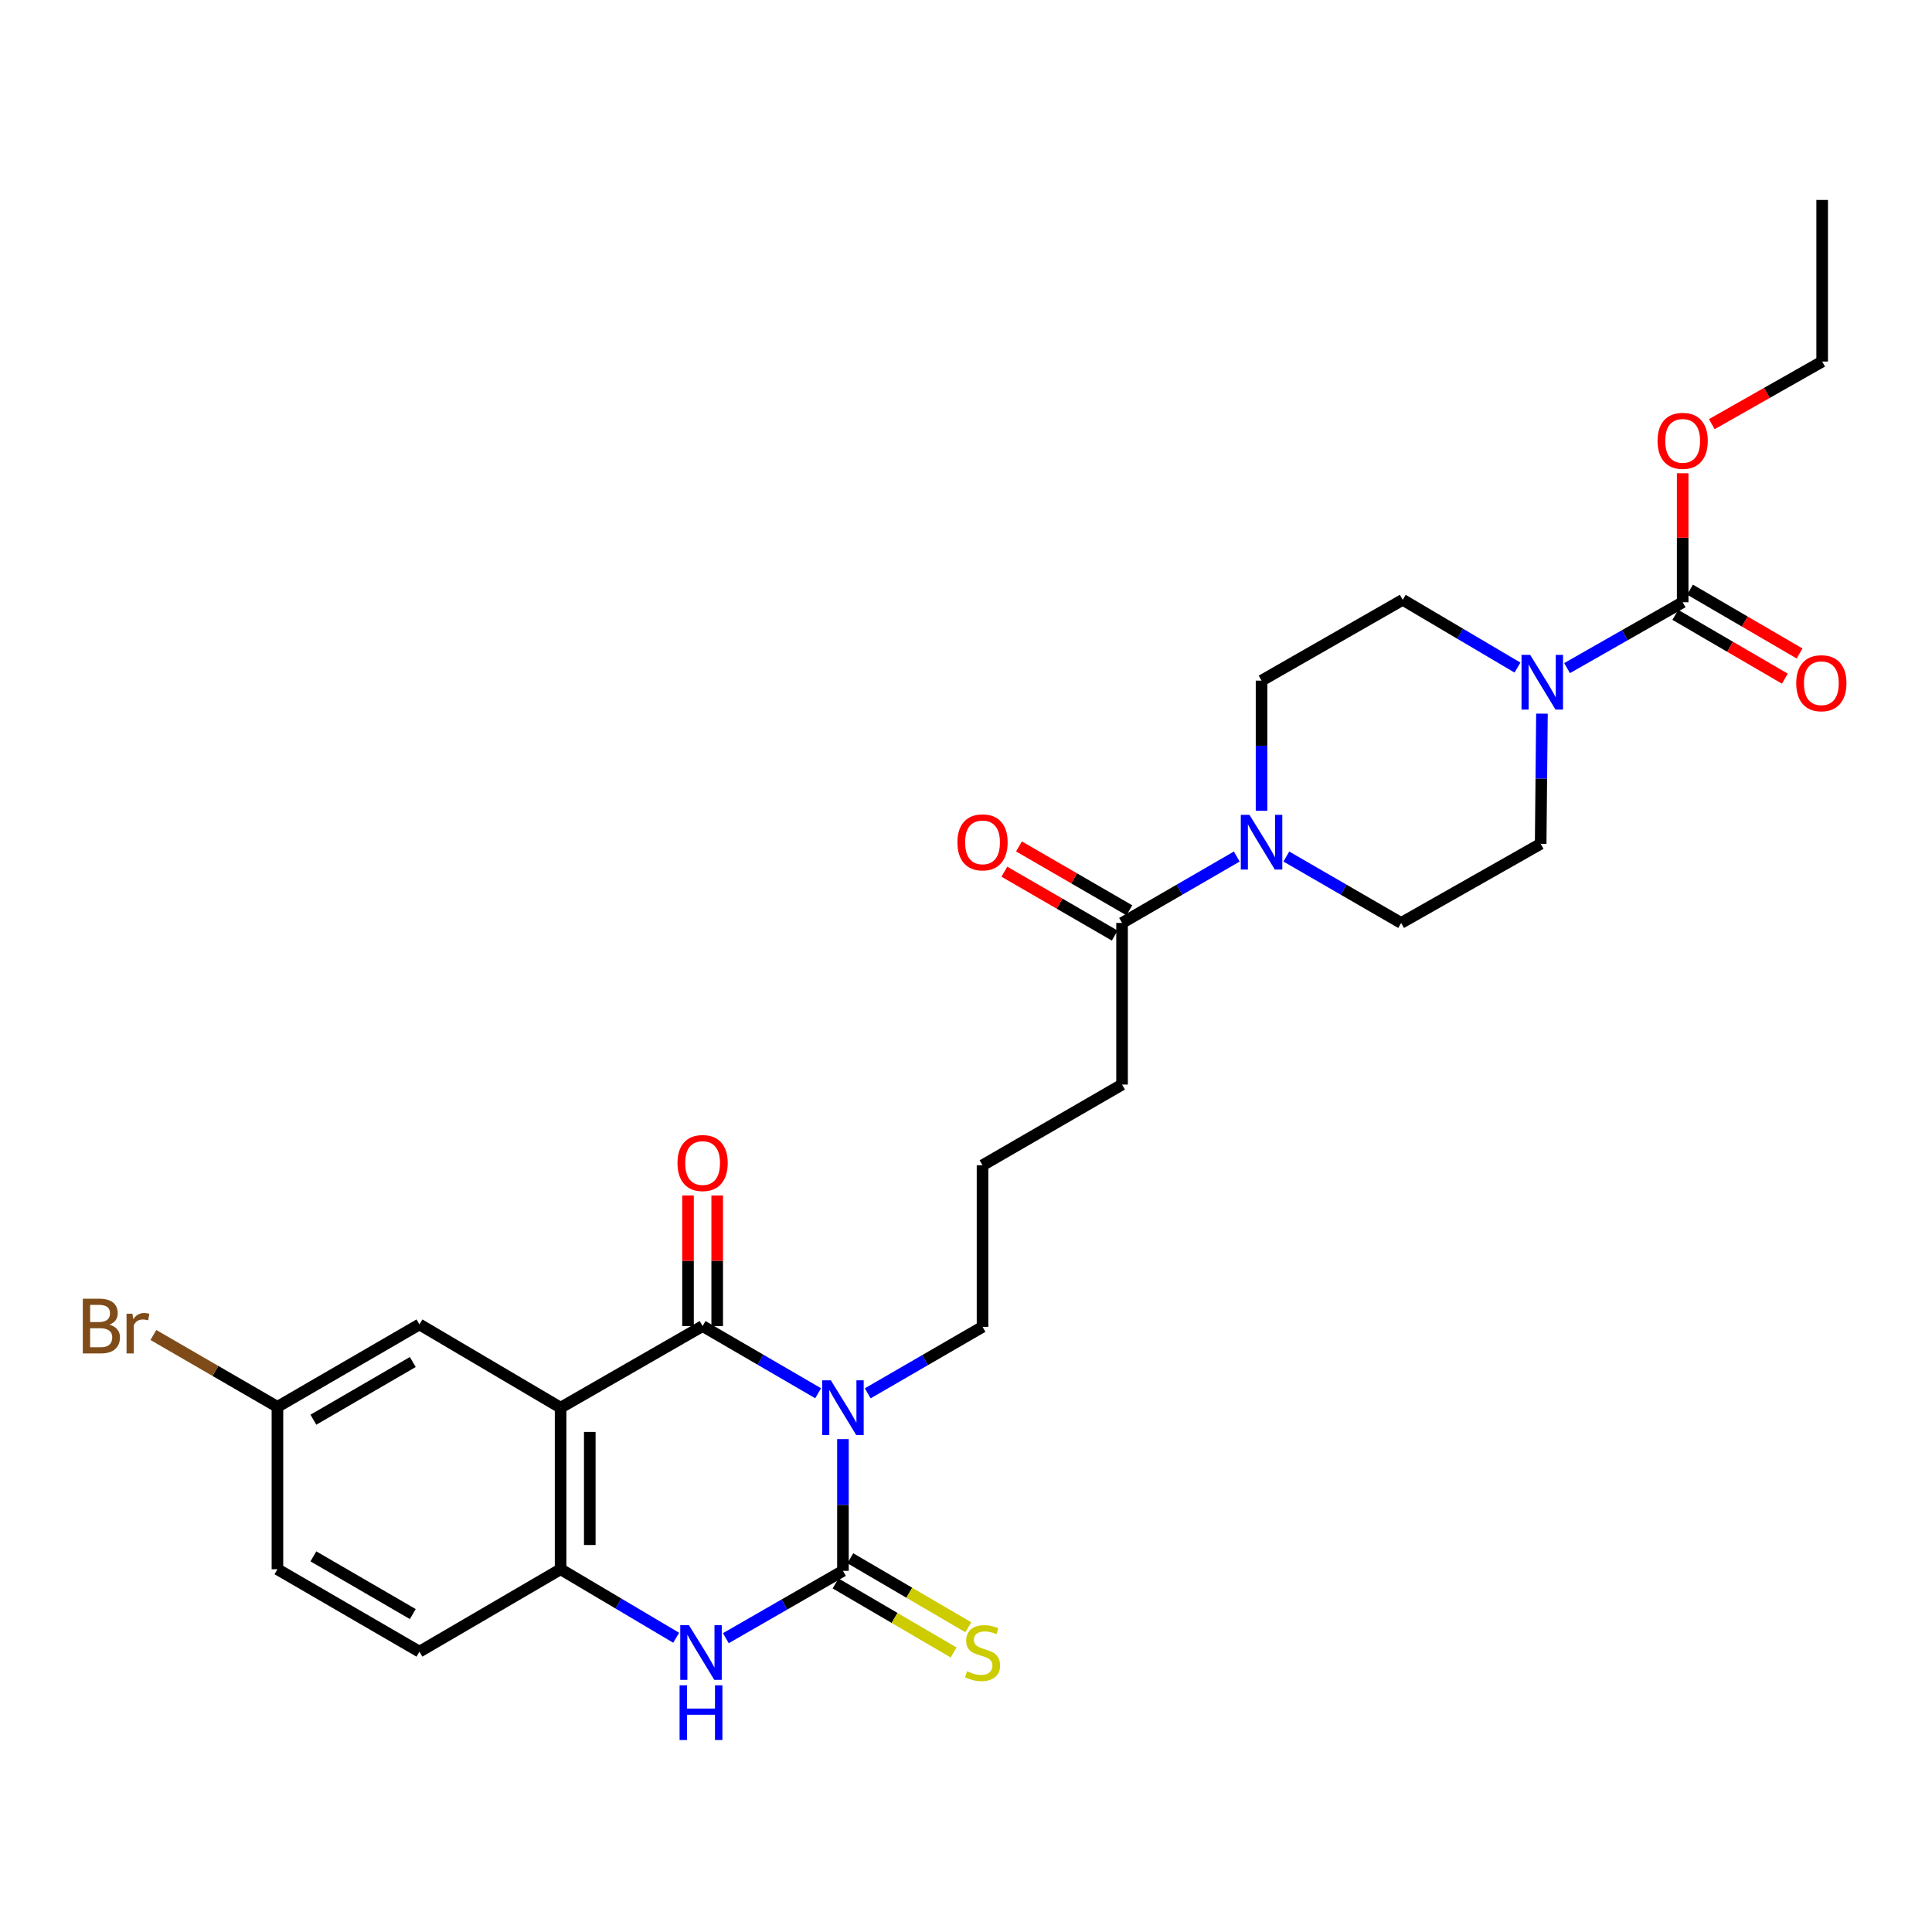 <?xml version='1.0' encoding='iso-8859-1'?>
<svg version='1.1' baseProfile='full'
              xmlns='http://www.w3.org/2000/svg'
                      xmlns:rdkit='http://www.rdkit.org/xml'
                      xmlns:xlink='http://www.w3.org/1999/xlink'
                  xml:space='preserve'
width='1000px' height='1000px' viewBox='0 0 1000 1000'>
<!-- END OF HEADER -->
<rect style='opacity:1.0;fill:#FFFFFF;stroke:none' width='1000' height='1000' x='0' y='0'> </rect>
<path class='bond-0' d='M 436.305,744.885 L 436.305,778.975' style='fill:none;fill-rule:evenodd;stroke:#0000FF;stroke-width:6px;stroke-linecap:butt;stroke-linejoin:miter;stroke-opacity:1' />
<path class='bond-0' d='M 436.305,778.975 L 436.305,813.065' style='fill:none;fill-rule:evenodd;stroke:#000000;stroke-width:6px;stroke-linecap:butt;stroke-linejoin:miter;stroke-opacity:1' />
<path class='bond-1' d='M 423.465,721.146 L 393.566,703.757' style='fill:none;fill-rule:evenodd;stroke:#0000FF;stroke-width:6px;stroke-linecap:butt;stroke-linejoin:miter;stroke-opacity:1' />
<path class='bond-1' d='M 393.566,703.757 L 363.668,686.367' style='fill:none;fill-rule:evenodd;stroke:#000000;stroke-width:6px;stroke-linecap:butt;stroke-linejoin:miter;stroke-opacity:1' />
<path class='bond-19' d='M 449.133,721.185 L 478.845,703.978' style='fill:none;fill-rule:evenodd;stroke:#0000FF;stroke-width:6px;stroke-linecap:butt;stroke-linejoin:miter;stroke-opacity:1' />
<path class='bond-19' d='M 478.845,703.978 L 508.557,686.77' style='fill:none;fill-rule:evenodd;stroke:#000000;stroke-width:6px;stroke-linecap:butt;stroke-linejoin:miter;stroke-opacity:1' />
<path class='bond-3' d='M 436.305,813.065 L 406.001,830.495' style='fill:none;fill-rule:evenodd;stroke:#000000;stroke-width:6px;stroke-linecap:butt;stroke-linejoin:miter;stroke-opacity:1' />
<path class='bond-3' d='M 406.001,830.495 L 375.696,847.925' style='fill:none;fill-rule:evenodd;stroke:#0000FF;stroke-width:6px;stroke-linecap:butt;stroke-linejoin:miter;stroke-opacity:1' />
<path class='bond-9' d='M 432.493,819.584 L 463.032,837.445' style='fill:none;fill-rule:evenodd;stroke:#000000;stroke-width:6px;stroke-linecap:butt;stroke-linejoin:miter;stroke-opacity:1' />
<path class='bond-9' d='M 463.032,837.445 L 493.572,855.305' style='fill:none;fill-rule:evenodd;stroke:#CCCC00;stroke-width:6px;stroke-linecap:butt;stroke-linejoin:miter;stroke-opacity:1' />
<path class='bond-9' d='M 440.118,806.547 L 470.657,824.407' style='fill:none;fill-rule:evenodd;stroke:#000000;stroke-width:6px;stroke-linecap:butt;stroke-linejoin:miter;stroke-opacity:1' />
<path class='bond-9' d='M 470.657,824.407 L 501.196,842.268' style='fill:none;fill-rule:evenodd;stroke:#CCCC00;stroke-width:6px;stroke-linecap:butt;stroke-linejoin:miter;stroke-opacity:1' />
<path class='bond-2' d='M 363.668,686.367 L 290.166,728.614' style='fill:none;fill-rule:evenodd;stroke:#000000;stroke-width:6px;stroke-linecap:butt;stroke-linejoin:miter;stroke-opacity:1' />
<path class='bond-11' d='M 371.219,686.367 L 371.219,652.569' style='fill:none;fill-rule:evenodd;stroke:#000000;stroke-width:6px;stroke-linecap:butt;stroke-linejoin:miter;stroke-opacity:1' />
<path class='bond-11' d='M 371.219,652.569 L 371.219,618.771' style='fill:none;fill-rule:evenodd;stroke:#FF0000;stroke-width:6px;stroke-linecap:butt;stroke-linejoin:miter;stroke-opacity:1' />
<path class='bond-11' d='M 356.116,686.367 L 356.116,652.569' style='fill:none;fill-rule:evenodd;stroke:#000000;stroke-width:6px;stroke-linecap:butt;stroke-linejoin:miter;stroke-opacity:1' />
<path class='bond-11' d='M 356.116,652.569 L 356.116,618.771' style='fill:none;fill-rule:evenodd;stroke:#FF0000;stroke-width:6px;stroke-linecap:butt;stroke-linejoin:miter;stroke-opacity:1' />
<path class='bond-4' d='M 290.166,728.614 L 290.166,812.235' style='fill:none;fill-rule:evenodd;stroke:#000000;stroke-width:6px;stroke-linecap:butt;stroke-linejoin:miter;stroke-opacity:1' />
<path class='bond-4' d='M 305.269,741.157 L 305.269,799.692' style='fill:none;fill-rule:evenodd;stroke:#000000;stroke-width:6px;stroke-linecap:butt;stroke-linejoin:miter;stroke-opacity:1' />
<path class='bond-10' d='M 290.166,728.614 L 217.101,685.52' style='fill:none;fill-rule:evenodd;stroke:#000000;stroke-width:6px;stroke-linecap:butt;stroke-linejoin:miter;stroke-opacity:1' />
<path class='bond-28' d='M 349.985,847.701 L 320.076,829.968' style='fill:none;fill-rule:evenodd;stroke:#0000FF;stroke-width:6px;stroke-linecap:butt;stroke-linejoin:miter;stroke-opacity:1' />
<path class='bond-28' d='M 320.076,829.968 L 290.166,812.235' style='fill:none;fill-rule:evenodd;stroke:#000000;stroke-width:6px;stroke-linecap:butt;stroke-linejoin:miter;stroke-opacity:1' />
<path class='bond-18' d='M 290.166,812.235 L 217.101,854.901' style='fill:none;fill-rule:evenodd;stroke:#000000;stroke-width:6px;stroke-linecap:butt;stroke-linejoin:miter;stroke-opacity:1' />
<path class='bond-5' d='M 798.114,369.377 L 797.78,403.067' style='fill:none;fill-rule:evenodd;stroke:#0000FF;stroke-width:6px;stroke-linecap:butt;stroke-linejoin:miter;stroke-opacity:1' />
<path class='bond-5' d='M 797.78,403.067 L 797.445,436.756' style='fill:none;fill-rule:evenodd;stroke:#000000;stroke-width:6px;stroke-linecap:butt;stroke-linejoin:miter;stroke-opacity:1' />
<path class='bond-6' d='M 811.107,345.816 L 841.027,328.767' style='fill:none;fill-rule:evenodd;stroke:#0000FF;stroke-width:6px;stroke-linecap:butt;stroke-linejoin:miter;stroke-opacity:1' />
<path class='bond-6' d='M 841.027,328.767 L 870.947,311.719' style='fill:none;fill-rule:evenodd;stroke:#000000;stroke-width:6px;stroke-linecap:butt;stroke-linejoin:miter;stroke-opacity:1' />
<path class='bond-30' d='M 785.439,345.542 L 755.748,328.001' style='fill:none;fill-rule:evenodd;stroke:#0000FF;stroke-width:6px;stroke-linecap:butt;stroke-linejoin:miter;stroke-opacity:1' />
<path class='bond-30' d='M 755.748,328.001 L 726.058,310.46' style='fill:none;fill-rule:evenodd;stroke:#000000;stroke-width:6px;stroke-linecap:butt;stroke-linejoin:miter;stroke-opacity:1' />
<path class='bond-16' d='M 867.145,318.244 L 895.497,334.765' style='fill:none;fill-rule:evenodd;stroke:#000000;stroke-width:6px;stroke-linecap:butt;stroke-linejoin:miter;stroke-opacity:1' />
<path class='bond-16' d='M 895.497,334.765 L 923.849,351.285' style='fill:none;fill-rule:evenodd;stroke:#FF0000;stroke-width:6px;stroke-linecap:butt;stroke-linejoin:miter;stroke-opacity:1' />
<path class='bond-16' d='M 874.748,305.194 L 903.101,321.715' style='fill:none;fill-rule:evenodd;stroke:#000000;stroke-width:6px;stroke-linecap:butt;stroke-linejoin:miter;stroke-opacity:1' />
<path class='bond-16' d='M 903.101,321.715 L 931.453,338.236' style='fill:none;fill-rule:evenodd;stroke:#FF0000;stroke-width:6px;stroke-linecap:butt;stroke-linejoin:miter;stroke-opacity:1' />
<path class='bond-21' d='M 870.947,311.719 L 870.947,278.334' style='fill:none;fill-rule:evenodd;stroke:#000000;stroke-width:6px;stroke-linecap:butt;stroke-linejoin:miter;stroke-opacity:1' />
<path class='bond-21' d='M 870.947,278.334 L 870.947,244.949' style='fill:none;fill-rule:evenodd;stroke:#FF0000;stroke-width:6px;stroke-linecap:butt;stroke-linejoin:miter;stroke-opacity:1' />
<path class='bond-7' d='M 640.15,443.342 L 610.462,460.53' style='fill:none;fill-rule:evenodd;stroke:#0000FF;stroke-width:6px;stroke-linecap:butt;stroke-linejoin:miter;stroke-opacity:1' />
<path class='bond-7' d='M 610.462,460.53 L 580.775,477.719' style='fill:none;fill-rule:evenodd;stroke:#000000;stroke-width:6px;stroke-linecap:butt;stroke-linejoin:miter;stroke-opacity:1' />
<path class='bond-14' d='M 652.976,419.666 L 652.976,385.981' style='fill:none;fill-rule:evenodd;stroke:#0000FF;stroke-width:6px;stroke-linecap:butt;stroke-linejoin:miter;stroke-opacity:1' />
<path class='bond-14' d='M 652.976,385.981 L 652.976,352.296' style='fill:none;fill-rule:evenodd;stroke:#000000;stroke-width:6px;stroke-linecap:butt;stroke-linejoin:miter;stroke-opacity:1' />
<path class='bond-15' d='M 665.802,443.338 L 695.515,460.528' style='fill:none;fill-rule:evenodd;stroke:#0000FF;stroke-width:6px;stroke-linecap:butt;stroke-linejoin:miter;stroke-opacity:1' />
<path class='bond-15' d='M 695.515,460.528 L 725.227,477.719' style='fill:none;fill-rule:evenodd;stroke:#000000;stroke-width:6px;stroke-linecap:butt;stroke-linejoin:miter;stroke-opacity:1' />
<path class='bond-8' d='M 580.775,477.719 L 580.775,561.364' style='fill:none;fill-rule:evenodd;stroke:#000000;stroke-width:6px;stroke-linecap:butt;stroke-linejoin:miter;stroke-opacity:1' />
<path class='bond-17' d='M 584.558,471.183 L 555.992,454.648' style='fill:none;fill-rule:evenodd;stroke:#000000;stroke-width:6px;stroke-linecap:butt;stroke-linejoin:miter;stroke-opacity:1' />
<path class='bond-17' d='M 555.992,454.648 L 527.426,438.113' style='fill:none;fill-rule:evenodd;stroke:#FF0000;stroke-width:6px;stroke-linecap:butt;stroke-linejoin:miter;stroke-opacity:1' />
<path class='bond-17' d='M 576.992,484.254 L 548.426,467.719' style='fill:none;fill-rule:evenodd;stroke:#000000;stroke-width:6px;stroke-linecap:butt;stroke-linejoin:miter;stroke-opacity:1' />
<path class='bond-17' d='M 548.426,467.719 L 519.86,451.185' style='fill:none;fill-rule:evenodd;stroke:#FF0000;stroke-width:6px;stroke-linecap:butt;stroke-linejoin:miter;stroke-opacity:1' />
<path class='bond-20' d='M 217.101,685.52 L 143.599,728.178' style='fill:none;fill-rule:evenodd;stroke:#000000;stroke-width:6px;stroke-linecap:butt;stroke-linejoin:miter;stroke-opacity:1' />
<path class='bond-20' d='M 213.657,704.981 L 162.206,734.842' style='fill:none;fill-rule:evenodd;stroke:#000000;stroke-width:6px;stroke-linecap:butt;stroke-linejoin:miter;stroke-opacity:1' />
<path class='bond-12' d='M 797.445,436.756 L 725.227,477.719' style='fill:none;fill-rule:evenodd;stroke:#000000;stroke-width:6px;stroke-linecap:butt;stroke-linejoin:miter;stroke-opacity:1' />
<path class='bond-13' d='M 726.058,310.46 L 652.976,352.296' style='fill:none;fill-rule:evenodd;stroke:#000000;stroke-width:6px;stroke-linecap:butt;stroke-linejoin:miter;stroke-opacity:1' />
<path class='bond-29' d='M 217.101,854.901 L 143.599,812.235' style='fill:none;fill-rule:evenodd;stroke:#000000;stroke-width:6px;stroke-linecap:butt;stroke-linejoin:miter;stroke-opacity:1' />
<path class='bond-29' d='M 213.658,835.439 L 162.207,805.573' style='fill:none;fill-rule:evenodd;stroke:#000000;stroke-width:6px;stroke-linecap:butt;stroke-linejoin:miter;stroke-opacity:1' />
<path class='bond-25' d='M 508.557,686.77 L 508.557,603.15' style='fill:none;fill-rule:evenodd;stroke:#000000;stroke-width:6px;stroke-linecap:butt;stroke-linejoin:miter;stroke-opacity:1' />
<path class='bond-22' d='M 143.599,728.178 L 143.599,812.235' style='fill:none;fill-rule:evenodd;stroke:#000000;stroke-width:6px;stroke-linecap:butt;stroke-linejoin:miter;stroke-opacity:1' />
<path class='bond-23' d='M 143.599,728.178 L 111.492,709.585' style='fill:none;fill-rule:evenodd;stroke:#000000;stroke-width:6px;stroke-linecap:butt;stroke-linejoin:miter;stroke-opacity:1' />
<path class='bond-23' d='M 111.492,709.585 L 79.384,690.992' style='fill:none;fill-rule:evenodd;stroke:#7F4C19;stroke-width:6px;stroke-linecap:butt;stroke-linejoin:miter;stroke-opacity:1' />
<path class='bond-26' d='M 886.022,219.545 L 914.585,203.34' style='fill:none;fill-rule:evenodd;stroke:#FF0000;stroke-width:6px;stroke-linecap:butt;stroke-linejoin:miter;stroke-opacity:1' />
<path class='bond-26' d='M 914.585,203.34 L 943.148,187.135' style='fill:none;fill-rule:evenodd;stroke:#000000;stroke-width:6px;stroke-linecap:butt;stroke-linejoin:miter;stroke-opacity:1' />
<path class='bond-24' d='M 580.775,561.364 L 508.557,603.15' style='fill:none;fill-rule:evenodd;stroke:#000000;stroke-width:6px;stroke-linecap:butt;stroke-linejoin:miter;stroke-opacity:1' />
<path class='bond-27' d='M 943.148,187.135 L 943.148,103.49' style='fill:none;fill-rule:evenodd;stroke:#000000;stroke-width:6px;stroke-linecap:butt;stroke-linejoin:miter;stroke-opacity:1' />
<path  class='atom-0' d='M 430.045 714.454
L 439.325 729.454
Q 440.245 730.934, 441.725 733.614
Q 443.205 736.294, 443.285 736.454
L 443.285 714.454
L 447.045 714.454
L 447.045 742.774
L 443.165 742.774
L 433.205 726.374
Q 432.045 724.454, 430.805 722.254
Q 429.605 720.054, 429.245 719.374
L 429.245 742.774
L 425.565 742.774
L 425.565 714.454
L 430.045 714.454
' fill='#0000FF'/>
<path  class='atom-4' d='M 356.577 841.161
L 365.857 856.161
Q 366.777 857.641, 368.257 860.321
Q 369.737 863.001, 369.817 863.161
L 369.817 841.161
L 373.577 841.161
L 373.577 869.481
L 369.697 869.481
L 359.737 853.081
Q 358.577 851.161, 357.337 848.961
Q 356.137 846.761, 355.777 846.081
L 355.777 869.481
L 352.097 869.481
L 352.097 841.161
L 356.577 841.161
' fill='#0000FF'/>
<path  class='atom-4' d='M 351.757 872.313
L 355.597 872.313
L 355.597 884.353
L 370.077 884.353
L 370.077 872.313
L 373.917 872.313
L 373.917 900.633
L 370.077 900.633
L 370.077 887.553
L 355.597 887.553
L 355.597 900.633
L 351.757 900.633
L 351.757 872.313
' fill='#0000FF'/>
<path  class='atom-6' d='M 792.016 338.967
L 801.296 353.967
Q 802.216 355.447, 803.696 358.127
Q 805.176 360.807, 805.256 360.967
L 805.256 338.967
L 809.016 338.967
L 809.016 367.287
L 805.136 367.287
L 795.176 350.887
Q 794.016 348.967, 792.776 346.767
Q 791.576 344.567, 791.216 343.887
L 791.216 367.287
L 787.536 367.287
L 787.536 338.967
L 792.016 338.967
' fill='#0000FF'/>
<path  class='atom-8' d='M 646.716 421.757
L 655.996 436.757
Q 656.916 438.237, 658.396 440.917
Q 659.876 443.597, 659.956 443.757
L 659.956 421.757
L 663.716 421.757
L 663.716 450.077
L 659.836 450.077
L 649.876 433.677
Q 648.716 431.757, 647.476 429.557
Q 646.276 427.357, 645.916 426.677
L 645.916 450.077
L 642.236 450.077
L 642.236 421.757
L 646.716 421.757
' fill='#0000FF'/>
<path  class='atom-10' d='M 500.557 865.041
Q 500.877 865.161, 502.197 865.721
Q 503.517 866.281, 504.957 866.641
Q 506.437 866.961, 507.877 866.961
Q 510.557 866.961, 512.117 865.681
Q 513.677 864.361, 513.677 862.081
Q 513.677 860.521, 512.877 859.561
Q 512.117 858.601, 510.917 858.081
Q 509.717 857.561, 507.717 856.961
Q 505.197 856.201, 503.677 855.481
Q 502.197 854.761, 501.117 853.241
Q 500.077 851.721, 500.077 849.161
Q 500.077 845.601, 502.477 843.401
Q 504.917 841.201, 509.717 841.201
Q 512.997 841.201, 516.717 842.761
L 515.797 845.841
Q 512.397 844.441, 509.837 844.441
Q 507.077 844.441, 505.557 845.601
Q 504.037 846.721, 504.077 848.681
Q 504.077 850.201, 504.837 851.121
Q 505.637 852.041, 506.757 852.561
Q 507.917 853.081, 509.837 853.681
Q 512.397 854.481, 513.917 855.281
Q 515.437 856.081, 516.517 857.721
Q 517.637 859.321, 517.637 862.081
Q 517.637 866.001, 514.997 868.121
Q 512.397 870.201, 508.037 870.201
Q 505.517 870.201, 503.597 869.641
Q 501.717 869.121, 499.477 868.201
L 500.557 865.041
' fill='#CCCC00'/>
<path  class='atom-12' d='M 350.668 601.979
Q 350.668 595.179, 354.028 591.379
Q 357.388 587.579, 363.668 587.579
Q 369.948 587.579, 373.308 591.379
Q 376.668 595.179, 376.668 601.979
Q 376.668 608.859, 373.268 612.779
Q 369.868 616.659, 363.668 616.659
Q 357.428 616.659, 354.028 612.779
Q 350.668 608.899, 350.668 601.979
M 363.668 613.459
Q 367.988 613.459, 370.308 610.579
Q 372.668 607.659, 372.668 601.979
Q 372.668 596.419, 370.308 593.619
Q 367.988 590.779, 363.668 590.779
Q 359.348 590.779, 356.988 593.579
Q 354.668 596.379, 354.668 601.979
Q 354.668 607.699, 356.988 610.579
Q 359.348 613.459, 363.668 613.459
' fill='#FF0000'/>
<path  class='atom-17' d='M 929.728 353.626
Q 929.728 346.826, 933.088 343.026
Q 936.448 339.226, 942.728 339.226
Q 949.008 339.226, 952.368 343.026
Q 955.728 346.826, 955.728 353.626
Q 955.728 360.506, 952.328 364.426
Q 948.928 368.306, 942.728 368.306
Q 936.488 368.306, 933.088 364.426
Q 929.728 360.546, 929.728 353.626
M 942.728 365.106
Q 947.048 365.106, 949.368 362.226
Q 951.728 359.306, 951.728 353.626
Q 951.728 348.066, 949.368 345.266
Q 947.048 342.426, 942.728 342.426
Q 938.408 342.426, 936.048 345.226
Q 933.728 348.026, 933.728 353.626
Q 933.728 359.346, 936.048 362.226
Q 938.408 365.106, 942.728 365.106
' fill='#FF0000'/>
<path  class='atom-18' d='M 495.557 435.997
Q 495.557 429.197, 498.917 425.397
Q 502.277 421.597, 508.557 421.597
Q 514.837 421.597, 518.197 425.397
Q 521.557 429.197, 521.557 435.997
Q 521.557 442.877, 518.157 446.797
Q 514.757 450.677, 508.557 450.677
Q 502.317 450.677, 498.917 446.797
Q 495.557 442.917, 495.557 435.997
M 508.557 447.477
Q 512.877 447.477, 515.197 444.597
Q 517.557 441.677, 517.557 435.997
Q 517.557 430.437, 515.197 427.637
Q 512.877 424.797, 508.557 424.797
Q 504.237 424.797, 501.877 427.597
Q 499.557 430.397, 499.557 435.997
Q 499.557 441.717, 501.877 444.597
Q 504.237 447.477, 508.557 447.477
' fill='#FF0000'/>
<path  class='atom-22' d='M 857.947 228.178
Q 857.947 221.378, 861.307 217.578
Q 864.667 213.778, 870.947 213.778
Q 877.227 213.778, 880.587 217.578
Q 883.947 221.378, 883.947 228.178
Q 883.947 235.058, 880.547 238.978
Q 877.147 242.858, 870.947 242.858
Q 864.707 242.858, 861.307 238.978
Q 857.947 235.098, 857.947 228.178
M 870.947 239.658
Q 875.267 239.658, 877.587 236.778
Q 879.947 233.858, 879.947 228.178
Q 879.947 222.618, 877.587 219.818
Q 875.267 216.978, 870.947 216.978
Q 866.627 216.978, 864.267 219.778
Q 861.947 222.578, 861.947 228.178
Q 861.947 233.898, 864.267 236.778
Q 866.627 239.658, 870.947 239.658
' fill='#FF0000'/>
<path  class='atom-24' d='M 56.618 685.647
Q 59.338 686.407, 60.698 688.087
Q 62.098 689.727, 62.098 692.167
Q 62.098 696.087, 59.578 698.327
Q 57.098 700.527, 52.378 700.527
L 42.858 700.527
L 42.858 672.207
L 51.218 672.207
Q 56.058 672.207, 58.498 674.167
Q 60.938 676.127, 60.938 679.727
Q 60.938 684.007, 56.618 685.647
M 46.658 675.407
L 46.658 684.287
L 51.218 684.287
Q 54.018 684.287, 55.458 683.167
Q 56.938 682.007, 56.938 679.727
Q 56.938 675.407, 51.218 675.407
L 46.658 675.407
M 52.378 697.327
Q 55.138 697.327, 56.618 696.007
Q 58.098 694.687, 58.098 692.167
Q 58.098 689.847, 56.458 688.687
Q 54.858 687.487, 51.778 687.487
L 46.658 687.487
L 46.658 697.327
L 52.378 697.327
' fill='#7F4C19'/>
<path  class='atom-24' d='M 68.538 679.967
L 68.978 682.807
Q 71.138 679.607, 74.658 679.607
Q 75.778 679.607, 77.298 680.007
L 76.698 683.367
Q 74.978 682.967, 74.018 682.967
Q 72.338 682.967, 71.218 683.647
Q 70.138 684.287, 69.258 685.847
L 69.258 700.527
L 65.498 700.527
L 65.498 679.967
L 68.538 679.967
' fill='#7F4C19'/>
</svg>
